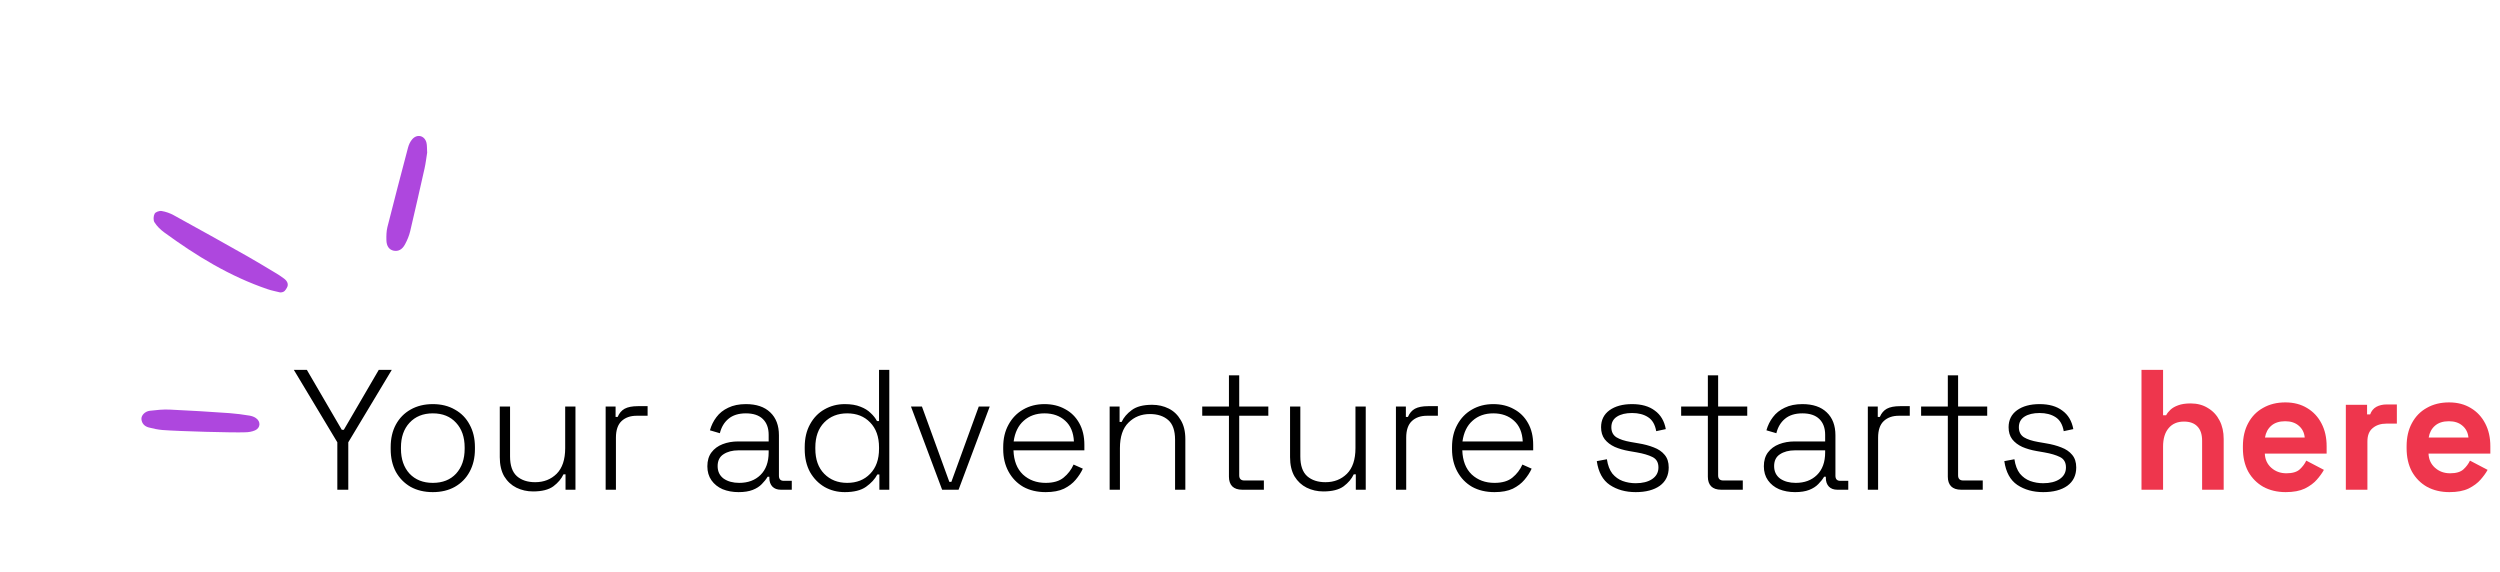 <svg width="730" height="167" viewBox="0 0 730 167" fill="none" xmlns="http://www.w3.org/2000/svg">
<path d="M98.5 143V129.15L85.8 108H89.6L99.8 125.5H100.4L110.6 108H114.4L101.7 129.15V143H98.5ZM126.379 143.7C123.912 143.7 121.746 143.183 119.879 142.15C118.046 141.083 116.612 139.617 115.579 137.75C114.579 135.85 114.079 133.65 114.079 131.15V130.55C114.079 128.05 114.579 125.867 115.579 124C116.612 122.1 118.046 120.633 119.879 119.6C121.746 118.533 123.912 118 126.379 118C128.846 118 130.996 118.533 132.829 119.6C134.696 120.633 136.129 122.1 137.129 124C138.162 125.867 138.679 128.05 138.679 130.55V131.15C138.679 133.65 138.162 135.85 137.129 137.75C136.129 139.617 134.696 141.083 132.829 142.15C130.996 143.183 128.846 143.7 126.379 143.7ZM126.379 141C129.246 141 131.512 140.1 133.179 138.3C134.846 136.467 135.679 134.05 135.679 131.05V130.65C135.679 127.65 134.846 125.25 133.179 123.45C131.512 121.617 129.246 120.7 126.379 120.7C123.546 120.7 121.279 121.617 119.579 123.45C117.912 125.25 117.079 127.65 117.079 130.65V131.05C117.079 134.05 117.912 136.467 119.579 138.3C121.279 140.1 123.546 141 126.379 141ZM155.635 143.5C153.901 143.5 152.285 143.133 150.785 142.4C149.318 141.667 148.135 140.567 147.235 139.1C146.368 137.6 145.935 135.733 145.935 133.5V118.7H148.935V133.3C148.935 135.933 149.601 137.85 150.935 139.05C152.268 140.217 154.051 140.8 156.285 140.8C158.785 140.8 160.868 139.983 162.535 138.35C164.201 136.683 165.035 134.183 165.035 130.85V118.7H168.035V143H165.135V138.5H164.535C163.935 139.8 162.951 140.967 161.585 142C160.218 143 158.235 143.5 155.635 143.5ZM176.851 143V118.7H179.751V121.75H180.351C180.818 120.65 181.501 119.85 182.401 119.35C183.335 118.85 184.618 118.6 186.251 118.6H189.101V121.4H185.901C184.068 121.4 182.601 121.917 181.501 122.95C180.401 123.983 179.851 125.6 179.851 127.8V143H176.851ZM215.649 143.7C213.949 143.7 212.399 143.417 210.999 142.85C209.632 142.25 208.549 141.383 207.749 140.25C206.949 139.117 206.549 137.75 206.549 136.15C206.549 134.517 206.949 133.167 207.749 132.1C208.549 131.033 209.632 130.233 210.999 129.7C212.365 129.167 213.882 128.9 215.549 128.9H224.449V126.95C224.449 124.983 223.882 123.45 222.749 122.35C221.615 121.25 219.965 120.7 217.799 120.7C215.665 120.7 213.965 121.233 212.699 122.3C211.465 123.333 210.632 124.733 210.199 126.5L207.299 125.65C207.699 124.217 208.332 122.933 209.199 121.8C210.065 120.633 211.215 119.717 212.649 119.05C214.082 118.35 215.799 118 217.799 118C220.865 118 223.232 118.8 224.899 120.4C226.599 122 227.449 124.233 227.449 127.1V138.9C227.449 139.9 227.915 140.4 228.849 140.4H231.199V143H227.999C226.965 143 226.149 142.7 225.549 142.1C224.949 141.467 224.649 140.617 224.649 139.55V139.2H224.149C223.715 139.933 223.149 140.65 222.449 141.35C221.782 142.05 220.899 142.617 219.799 143.05C218.699 143.483 217.315 143.7 215.649 143.7ZM215.849 141C218.415 141 220.482 140.233 222.049 138.7C223.649 137.133 224.449 134.933 224.449 132.1V131.5H215.599C213.865 131.5 212.415 131.883 211.249 132.65C210.115 133.383 209.549 134.533 209.549 136.1C209.549 137.667 210.132 138.883 211.299 139.75C212.499 140.583 214.015 141 215.849 141ZM246.677 143.7C244.511 143.7 242.544 143.2 240.777 142.2C239.011 141.167 237.594 139.717 236.527 137.85C235.494 135.95 234.977 133.717 234.977 131.15V130.55C234.977 127.983 235.494 125.767 236.527 123.9C237.561 122 238.961 120.55 240.727 119.55C242.527 118.517 244.511 118 246.677 118C248.477 118 249.994 118.25 251.227 118.75C252.461 119.217 253.461 119.833 254.227 120.6C255.027 121.333 255.644 122.117 256.077 122.95H256.677V108H259.677V143H256.777V138.55H256.177C255.477 139.883 254.377 141.083 252.877 142.15C251.411 143.183 249.344 143.7 246.677 143.7ZM247.377 141C250.144 141 252.377 140.117 254.077 138.35C255.811 136.583 256.677 134.15 256.677 131.05V130.65C256.677 127.55 255.811 125.117 254.077 123.35C252.377 121.583 250.144 120.7 247.377 120.7C244.644 120.7 242.411 121.583 240.677 123.35C238.944 125.117 238.077 127.55 238.077 130.65V131.05C238.077 134.15 238.944 136.583 240.677 138.35C242.411 140.117 244.644 141 247.377 141ZM275.102 143L266.002 118.7H269.202L277.202 140.7H277.802L285.802 118.7H289.002L279.902 143H275.102ZM305.336 143.7C302.836 143.7 300.653 143.183 298.786 142.15C296.953 141.083 295.52 139.6 294.486 137.7C293.453 135.8 292.936 133.617 292.936 131.15V130.55C292.936 128.05 293.453 125.867 294.486 124C295.52 122.1 296.936 120.633 298.736 119.6C300.57 118.533 302.653 118 304.986 118C307.253 118 309.253 118.483 310.986 119.45C312.753 120.383 314.136 121.75 315.136 123.55C316.136 125.317 316.636 127.433 316.636 129.9V131.5H295.936C296.036 134.533 296.953 136.883 298.686 138.55C300.453 140.183 302.67 141 305.336 141C307.603 141 309.353 140.483 310.586 139.45C311.853 138.417 312.82 137.15 313.486 135.65L316.186 136.85C315.686 137.95 314.986 139.033 314.086 140.1C313.22 141.133 312.086 142 310.686 142.7C309.286 143.367 307.503 143.7 305.336 143.7ZM295.986 128.9H313.586C313.453 126.267 312.603 124.25 311.036 122.85C309.47 121.417 307.453 120.7 304.986 120.7C302.553 120.7 300.536 121.417 298.936 122.85C297.336 124.25 296.353 126.267 295.986 128.9ZM324.019 143V118.7H326.919V123.2H327.519C328.119 121.9 329.102 120.75 330.469 119.75C331.836 118.717 333.819 118.2 336.419 118.2C338.186 118.2 339.802 118.567 341.269 119.3C342.736 120.033 343.902 121.15 344.769 122.65C345.669 124.117 346.119 125.967 346.119 128.2V143H343.119V128.4C343.119 125.733 342.452 123.817 341.119 122.65C339.786 121.483 338.002 120.9 335.769 120.9C333.269 120.9 331.186 121.733 329.519 123.4C327.852 125.033 327.019 127.517 327.019 130.85V143H324.019ZM362.751 143C361.451 143 360.467 142.667 359.801 142C359.167 141.333 358.851 140.4 358.851 139.2V121.4H351.051V118.7H358.851V109.6H361.851V118.7H370.351V121.4H361.851V138.8C361.851 139.8 362.351 140.3 363.351 140.3H369.051V143H362.751ZM386.396 143.5C384.663 143.5 383.046 143.133 381.546 142.4C380.08 141.667 378.896 140.567 377.996 139.1C377.13 137.6 376.696 135.733 376.696 133.5V118.7H379.696V133.3C379.696 135.933 380.363 137.85 381.696 139.05C383.03 140.217 384.813 140.8 387.046 140.8C389.546 140.8 391.63 139.983 393.296 138.35C394.963 136.683 395.796 134.183 395.796 130.85V118.7H398.796V143H395.896V138.5H395.296C394.696 139.8 393.713 140.967 392.346 142C390.98 143 388.996 143.5 386.396 143.5ZM407.613 143V118.7H410.513V121.75H411.113C411.58 120.65 412.263 119.85 413.163 119.35C414.096 118.85 415.38 118.6 417.013 118.6H419.863V121.4H416.663C414.83 121.4 413.363 121.917 412.263 122.95C411.163 123.983 410.613 125.6 410.613 127.8V143H407.613ZM436.391 143.7C433.891 143.7 431.708 143.183 429.841 142.15C428.008 141.083 426.574 139.6 425.541 137.7C424.508 135.8 423.991 133.617 423.991 131.15V130.55C423.991 128.05 424.508 125.867 425.541 124C426.574 122.1 427.991 120.633 429.791 119.6C431.624 118.533 433.708 118 436.041 118C438.308 118 440.308 118.483 442.041 119.45C443.808 120.383 445.191 121.75 446.191 123.55C447.191 125.317 447.691 127.433 447.691 129.9V131.5H426.991C427.091 134.533 428.008 136.883 429.741 138.55C431.508 140.183 433.724 141 436.391 141C438.658 141 440.408 140.483 441.641 139.45C442.908 138.417 443.874 137.15 444.541 135.65L447.241 136.85C446.741 137.95 446.041 139.033 445.141 140.1C444.274 141.133 443.141 142 441.741 142.7C440.341 143.367 438.558 143.7 436.391 143.7ZM427.041 128.9H444.641C444.508 126.267 443.658 124.25 442.091 122.85C440.524 121.417 438.508 120.7 436.041 120.7C433.608 120.7 431.591 121.417 429.991 122.85C428.391 124.25 427.408 126.267 427.041 128.9ZM477.614 143.7C474.681 143.7 472.164 143 470.064 141.6C467.998 140.2 466.731 137.883 466.264 134.65L469.214 134.1C469.481 135.867 470.014 137.267 470.814 138.3C471.648 139.3 472.648 140.017 473.814 140.45C475.014 140.883 476.281 141.1 477.614 141.1C479.614 141.1 481.214 140.7 482.414 139.9C483.648 139.067 484.264 137.933 484.264 136.5C484.264 135.033 483.681 134.017 482.514 133.45C481.381 132.883 479.864 132.433 477.964 132.1L475.664 131.7C474.131 131.433 472.748 131.033 471.514 130.5C470.281 129.933 469.298 129.183 468.564 128.25C467.864 127.317 467.514 126.15 467.514 124.75C467.514 122.65 468.331 121 469.964 119.8C471.631 118.6 473.831 118 476.564 118C479.331 118 481.548 118.633 483.214 119.9C484.914 121.133 485.981 122.933 486.414 125.3L483.614 125.9C483.281 123.967 482.481 122.6 481.214 121.8C479.981 121 478.431 120.6 476.564 120.6C474.731 120.6 473.264 120.95 472.164 121.65C471.064 122.35 470.514 123.383 470.514 124.75C470.514 126.083 471.014 127.067 472.014 127.7C473.014 128.3 474.381 128.75 476.114 129.05L478.414 129.45C480.081 129.717 481.581 130.117 482.914 130.65C484.248 131.15 485.298 131.867 486.064 132.8C486.864 133.733 487.264 134.967 487.264 136.5C487.264 138.8 486.398 140.583 484.664 141.85C482.931 143.083 480.581 143.7 477.614 143.7ZM502.595 143C501.295 143 500.311 142.667 499.645 142C499.011 141.333 498.695 140.4 498.695 139.2V121.4H490.895V118.7H498.695V109.6H501.695V118.7H510.195V121.4H501.695V138.8C501.695 139.8 502.195 140.3 503.195 140.3H508.895V143H502.595ZM524.145 143.7C522.445 143.7 520.895 143.417 519.495 142.85C518.128 142.25 517.045 141.383 516.245 140.25C515.445 139.117 515.045 137.75 515.045 136.15C515.045 134.517 515.445 133.167 516.245 132.1C517.045 131.033 518.128 130.233 519.495 129.7C520.862 129.167 522.378 128.9 524.045 128.9H532.945V126.95C532.945 124.983 532.378 123.45 531.245 122.35C530.112 121.25 528.462 120.7 526.295 120.7C524.162 120.7 522.462 121.233 521.195 122.3C519.962 123.333 519.128 124.733 518.695 126.5L515.795 125.65C516.195 124.217 516.828 122.933 517.695 121.8C518.562 120.633 519.712 119.717 521.145 119.05C522.578 118.35 524.295 118 526.295 118C529.362 118 531.728 118.8 533.395 120.4C535.095 122 535.945 124.233 535.945 127.1V138.9C535.945 139.9 536.412 140.4 537.345 140.4H539.695V143H536.495C535.462 143 534.645 142.7 534.045 142.1C533.445 141.467 533.145 140.617 533.145 139.55V139.2H532.645C532.212 139.933 531.645 140.65 530.945 141.35C530.278 142.05 529.395 142.617 528.295 143.05C527.195 143.483 525.812 143.7 524.145 143.7ZM524.345 141C526.912 141 528.978 140.233 530.545 138.7C532.145 137.133 532.945 134.933 532.945 132.1V131.5H524.095C522.362 131.5 520.912 131.883 519.745 132.65C518.612 133.383 518.045 134.533 518.045 136.1C518.045 137.667 518.628 138.883 519.795 139.75C520.995 140.583 522.512 141 524.345 141ZM545.406 143V118.7H548.306V121.75H548.906C549.373 120.65 550.056 119.85 550.956 119.35C551.889 118.85 553.173 118.6 554.806 118.6H557.656V121.4H554.456C552.623 121.4 551.156 121.917 550.056 122.95C548.956 123.983 548.406 125.6 548.406 127.8V143H545.406ZM572.663 143C571.363 143 570.38 142.667 569.713 142C569.08 141.333 568.763 140.4 568.763 139.2V121.4H560.963V118.7H568.763V109.6H571.763V118.7H580.263V121.4H571.763V138.8C571.763 139.8 572.263 140.3 573.263 140.3H578.963V143H572.663ZM596.609 143.7C593.675 143.7 591.159 143 589.059 141.6C586.992 140.2 585.725 137.883 585.259 134.65L588.209 134.1C588.475 135.867 589.009 137.267 589.809 138.3C590.642 139.3 591.642 140.017 592.809 140.45C594.009 140.883 595.275 141.1 596.609 141.1C598.609 141.1 600.209 140.7 601.409 139.9C602.642 139.067 603.259 137.933 603.259 136.5C603.259 135.033 602.675 134.017 601.509 133.45C600.375 132.883 598.859 132.433 596.959 132.1L594.659 131.7C593.125 131.433 591.742 131.033 590.509 130.5C589.275 129.933 588.292 129.183 587.559 128.25C586.859 127.317 586.509 126.15 586.509 124.75C586.509 122.65 587.325 121 588.959 119.8C590.625 118.6 592.825 118 595.559 118C598.325 118 600.542 118.633 602.209 119.9C603.909 121.133 604.975 122.933 605.409 125.3L602.609 125.9C602.275 123.967 601.475 122.6 600.209 121.8C598.975 121 597.425 120.6 595.559 120.6C593.725 120.6 592.259 120.95 591.159 121.65C590.059 122.35 589.509 123.383 589.509 124.75C589.509 126.083 590.009 127.067 591.009 127.7C592.009 128.3 593.375 128.75 595.109 129.05L597.409 129.45C599.075 129.717 600.575 130.117 601.909 130.65C603.242 131.15 604.292 131.867 605.059 132.8C605.859 133.733 606.259 134.967 606.259 136.5C606.259 138.8 605.392 140.583 603.659 141.85C601.925 143.083 599.575 143.7 596.609 143.7Z" fill="black"/>
<path d="M625.316 143V108H631.616V121.25H632.516C632.783 120.717 633.2 120.183 633.766 119.65C634.333 119.117 635.083 118.683 636.016 118.35C636.983 117.983 638.2 117.8 639.666 117.8C641.6 117.8 643.283 118.25 644.716 119.15C646.183 120.017 647.316 121.233 648.116 122.8C648.916 124.333 649.316 126.133 649.316 128.2V143H643.016V128.7C643.016 126.833 642.55 125.433 641.616 124.5C640.716 123.567 639.416 123.1 637.716 123.1C635.783 123.1 634.283 123.75 633.216 125.05C632.15 126.317 631.616 128.1 631.616 130.4V143H625.316ZM667.427 143.7C664.96 143.7 662.777 143.183 660.877 142.15C659.01 141.083 657.544 139.6 656.477 137.7C655.444 135.767 654.927 133.5 654.927 130.9V130.3C654.927 127.7 655.444 125.45 656.477 123.55C657.51 121.617 658.96 120.133 660.827 119.1C662.694 118.033 664.86 117.5 667.327 117.5C669.76 117.5 671.877 118.05 673.677 119.15C675.477 120.217 676.877 121.717 677.877 123.65C678.877 125.55 679.377 127.767 679.377 130.3V132.45H661.327C661.394 134.15 662.027 135.533 663.227 136.6C664.427 137.667 665.894 138.2 667.627 138.2C669.394 138.2 670.694 137.817 671.527 137.05C672.36 136.283 672.994 135.433 673.427 134.5L678.577 137.2C678.11 138.067 677.427 139.017 676.527 140.05C675.66 141.05 674.494 141.917 673.027 142.65C671.56 143.35 669.694 143.7 667.427 143.7ZM661.377 127.75H672.977C672.844 126.317 672.26 125.167 671.227 124.3C670.227 123.433 668.91 123 667.277 123C665.577 123 664.227 123.433 663.227 124.3C662.227 125.167 661.61 126.317 661.377 127.75ZM684.984 143V118.2H691.184V121H692.084C692.451 120 693.051 119.267 693.884 118.8C694.751 118.333 695.751 118.1 696.884 118.1H699.884V123.7H696.784C695.184 123.7 693.868 124.133 692.834 125C691.801 125.833 691.284 127.133 691.284 128.9V143H684.984ZM715.23 143.7C712.763 143.7 710.58 143.183 708.68 142.15C706.813 141.083 705.346 139.6 704.28 137.7C703.246 135.767 702.73 133.5 702.73 130.9V130.3C702.73 127.7 703.246 125.45 704.28 123.55C705.313 121.617 706.763 120.133 708.63 119.1C710.496 118.033 712.663 117.5 715.13 117.5C717.563 117.5 719.68 118.05 721.48 119.15C723.28 120.217 724.68 121.717 725.68 123.65C726.68 125.55 727.18 127.767 727.18 130.3V132.45H709.13C709.196 134.15 709.83 135.533 711.03 136.6C712.23 137.667 713.696 138.2 715.43 138.2C717.196 138.2 718.496 137.817 719.33 137.05C720.163 136.283 720.796 135.433 721.23 134.5L726.38 137.2C725.913 138.067 725.23 139.017 724.33 140.05C723.463 141.05 722.296 141.917 720.83 142.65C719.363 143.35 717.496 143.7 715.23 143.7ZM709.18 127.75H720.78C720.646 126.317 720.063 125.167 719.03 124.3C718.03 123.433 716.713 123 715.08 123C713.38 123 712.03 123.433 711.03 124.3C710.03 125.167 709.413 126.317 709.18 127.75Z" fill="#EE364D"/>
<path d="M81.818 85.392C80.434 85.046 79.31 84.844 78.215 84.47C67.148 80.723 57.292 74.7 47.926 67.841C46.831 67.034 45.793 66.025 45.102 64.901C44.727 64.296 44.785 63.086 45.159 62.394C45.447 61.875 46.571 61.501 47.205 61.616C48.416 61.818 49.655 62.25 50.75 62.855C57.984 66.832 65.189 70.838 72.365 74.902C75.045 76.429 77.696 78.043 80.348 79.628C81.241 80.147 82.106 80.723 82.913 81.328C83.835 81.991 84.382 83 83.777 84.009C83.374 84.671 83.086 85.392 81.818 85.392Z" fill="#AE47DE"/>
<path d="M124.731 44.584C124.5 45.967 124.327 47.581 123.981 49.137C122.598 55.276 121.215 61.414 119.774 67.524C119.457 68.85 118.909 70.147 118.275 71.328C117.439 72.913 116.258 73.461 114.961 73.201C113.664 72.942 112.857 71.904 112.828 70.089C112.799 68.85 112.828 67.524 113.116 66.342C115.076 58.59 117.093 50.837 119.14 43.114C119.37 42.249 119.774 41.356 120.35 40.693C121.762 39.022 123.981 39.54 124.529 41.673C124.731 42.509 124.644 43.46 124.731 44.584Z" fill="#AE47DE"/>
<path d="M47.465 125.566C46.111 125.451 44.756 125.163 43.43 124.817C42.249 124.5 41.413 123.693 41.298 122.396C41.211 121.301 42.306 120.119 43.747 119.946C45.678 119.716 47.638 119.514 49.569 119.601C55.391 119.86 61.241 120.235 67.062 120.638C68.993 120.782 70.924 121.042 72.855 121.359C73.518 121.474 74.21 121.704 74.728 122.079C76.198 123.088 76.083 124.932 74.498 125.653C73.604 126.056 72.509 126.229 71.529 126.229C68.302 126.373 52.249 125.941 47.465 125.566Z" fill="#AE47DE"/>
</svg>

